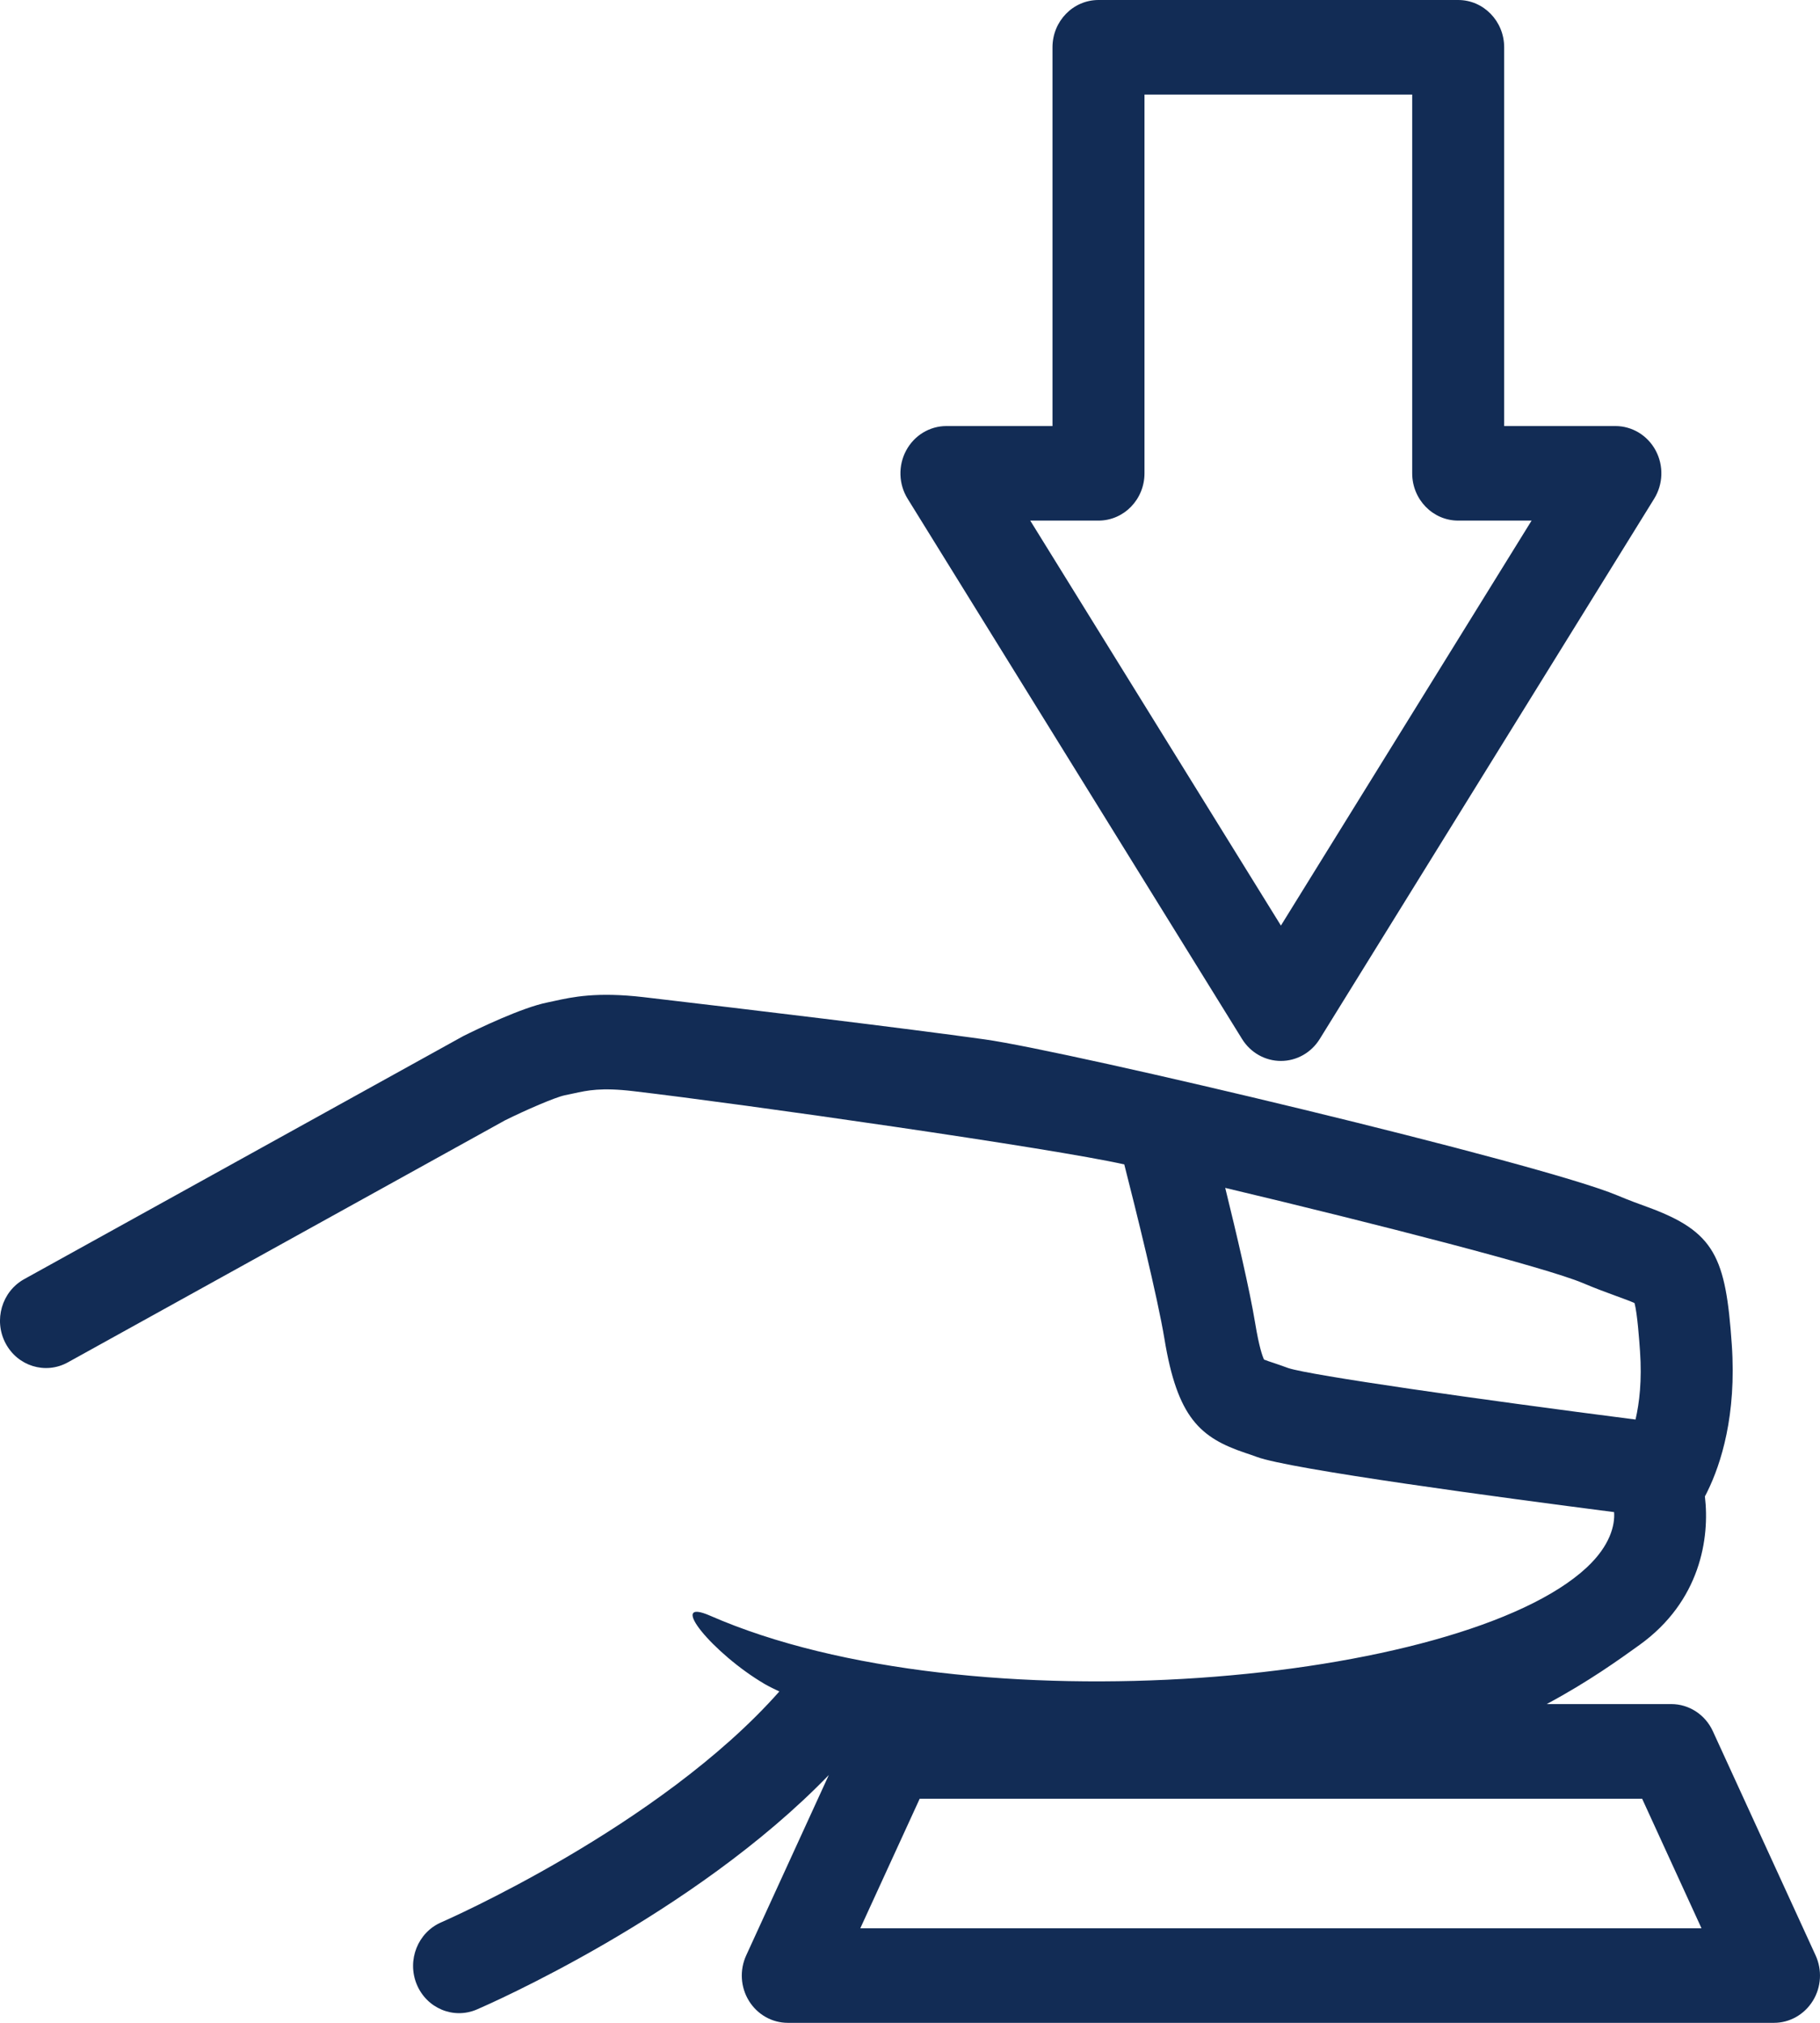 <?xml version="1.0" encoding="UTF-8"?>
<svg xmlns="http://www.w3.org/2000/svg" width="45" height="50" viewBox="0 0 45 50" fill="none">
  <path d="M43.863 50H19.478C19.089 50 18.727 49.795 18.518 49.457C18.309 49.119 18.284 48.695 18.45 48.333L20.493 43.874C17.142 47.341 12.041 49.562 11.79 49.67C11.21 49.919 10.545 49.639 10.302 49.044C10.059 48.449 10.332 47.765 10.911 47.515C10.97 47.489 16.304 45.163 19.27 41.809C19.048 41.706 18.935 41.642 18.915 41.63C17.627 40.877 16.466 39.458 17.559 39.937C23.988 42.75 36.147 41.618 39.232 38.745C39.81 38.206 39.933 37.7 39.909 37.376C37.122 37.017 31.89 36.316 31.076 36.012C30.977 35.975 30.885 35.944 30.8 35.916C29.67 35.538 29.111 35.041 28.791 33.093C28.618 32.048 28.076 29.872 27.798 28.782C26.069 28.389 18.369 27.288 15.66 26.971C14.864 26.877 14.53 26.951 14.177 27.028L13.964 27.073C13.736 27.119 13.002 27.436 12.485 27.693L1.677 33.675C1.123 33.981 0.434 33.768 0.136 33.2C-0.162 32.632 0.045 31.923 0.599 31.617L11.452 25.611C11.816 25.429 12.906 24.904 13.533 24.779L13.702 24.743C14.146 24.645 14.752 24.512 15.918 24.648C18.639 24.967 22.308 25.407 24.344 25.691C26.439 25.983 38.077 28.744 39.99 29.548C40.281 29.67 40.526 29.76 40.735 29.835C42.407 30.445 42.669 31.071 42.819 33.235C42.94 34.986 42.55 36.184 42.219 36.861C42.209 36.883 42.198 36.904 42.187 36.925C42.175 36.947 42.165 36.968 42.154 36.988C42.277 38.013 42.044 39.576 40.538 40.659C40.037 41.019 39.274 41.569 38.242 42.121H41.322C41.763 42.121 42.164 42.383 42.351 42.792L44.891 48.332C45.057 48.694 45.032 49.118 44.823 49.456C44.614 49.794 44.252 50 43.863 50ZM21.271 47.663H42.07L40.602 44.46H22.74L21.271 47.663ZM31.253 33.605C31.313 33.63 31.417 33.665 31.504 33.693C31.612 33.73 31.728 33.769 31.854 33.816C32.403 33.996 36.498 34.583 40.439 35.088C40.535 34.675 40.6 34.116 40.55 33.402C40.533 33.16 40.485 32.469 40.414 32.209C40.313 32.162 40.128 32.095 39.974 32.039C39.738 31.953 39.459 31.851 39.128 31.711C38.216 31.328 34.061 30.258 30.294 29.362C30.573 30.495 30.899 31.883 31.034 32.703C31.132 33.299 31.216 33.526 31.253 33.605ZM31.671 26.224C31.282 26.224 30.92 26.02 30.711 25.683L22.441 12.327C22.218 11.967 22.204 11.511 22.404 11.137C22.604 10.763 22.985 10.531 23.4 10.531H26.023V1.169C26.023 0.524 26.532 0 27.16 0H36.054C36.682 0 37.191 0.524 37.191 1.169V10.531H39.941C40.356 10.531 40.738 10.763 40.938 11.137C41.137 11.511 41.123 11.967 40.9 12.327L32.63 25.683C32.421 26.02 32.06 26.224 31.671 26.224ZM25.473 12.868L31.671 22.878L37.869 12.868H36.054C35.426 12.868 34.917 12.345 34.917 11.699V2.338H28.298V11.699C28.298 12.345 27.788 12.868 27.16 12.868H25.473Z" fill="#122C55"></path>
</svg>
